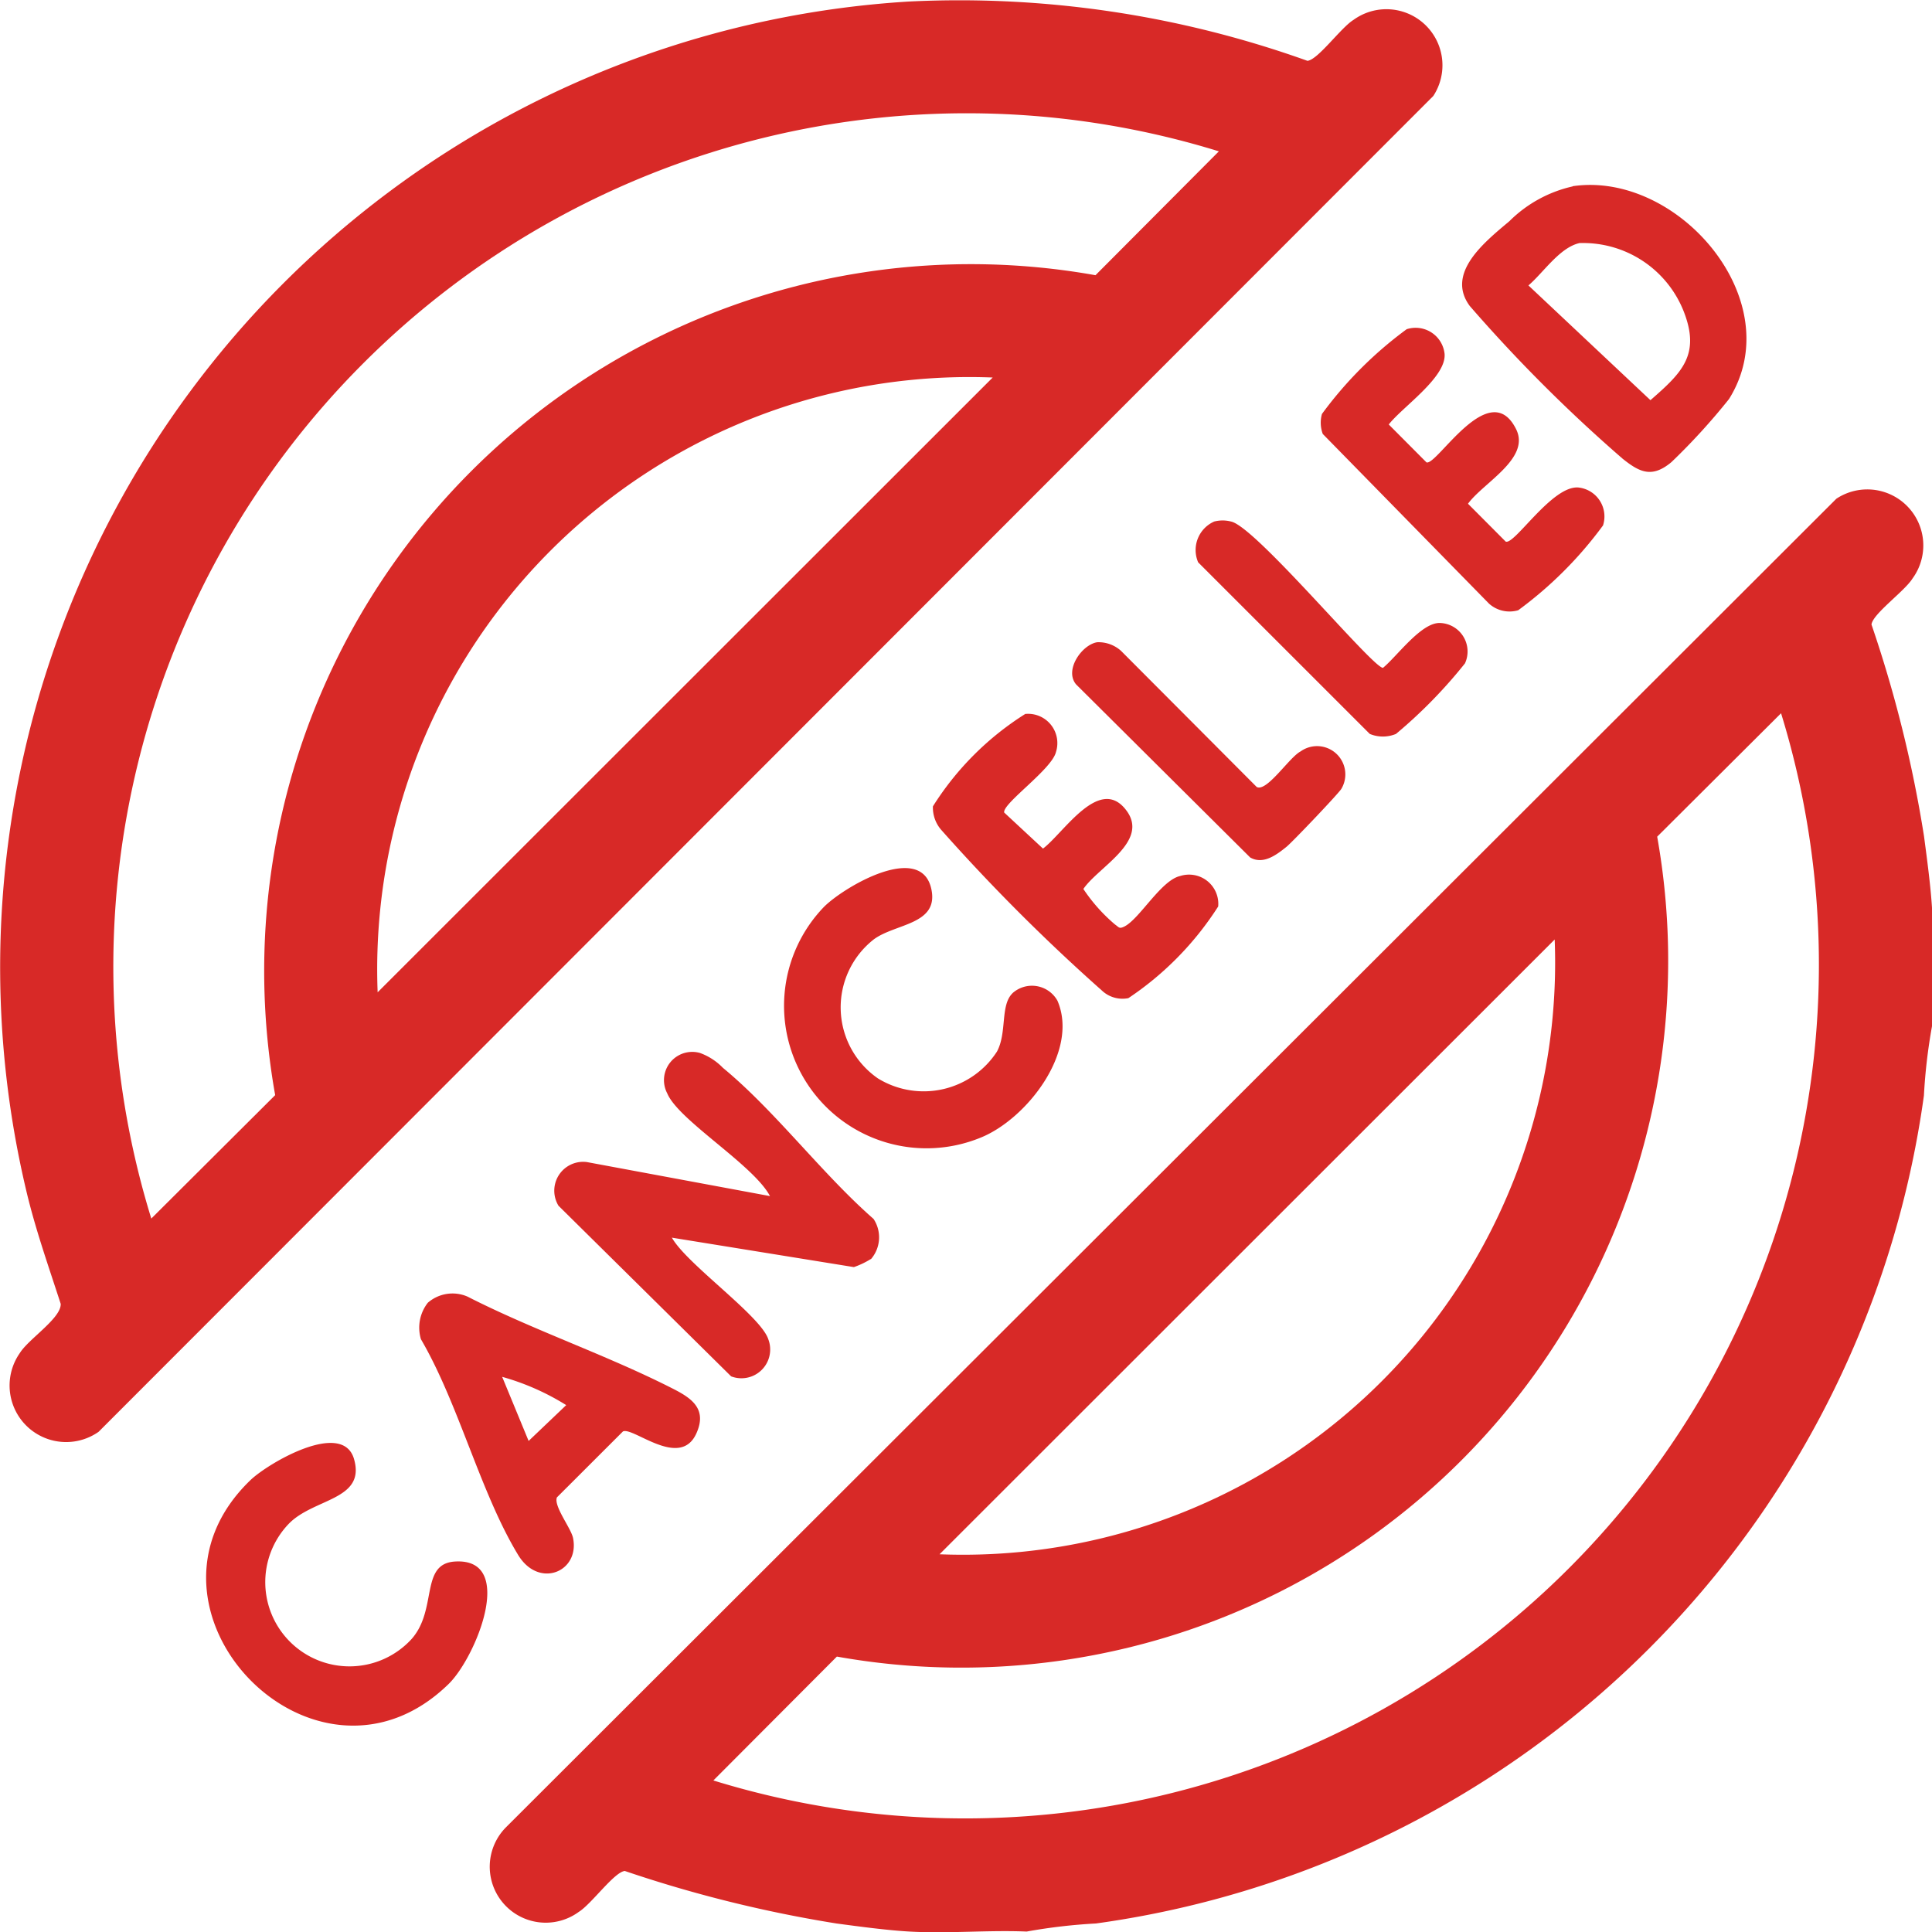 <svg id="Canceled_Orders" data-name="Canceled Orders" xmlns="http://www.w3.org/2000/svg" xmlns:xlink="http://www.w3.org/1999/xlink" width="47.834" height="47.836" viewBox="0 0 47.834 47.836">
  <defs>
    <clipPath id="clip-path">
      <rect id="Rectangle_12173" data-name="Rectangle 12173" width="47.834" height="47.836" fill="#d82927"/>
    </clipPath>
  </defs>
  <g id="Group_49950" data-name="Group 49950" clip-path="url(#clip-path)">
    <path id="Path_170" data-name="Path 170" d="M102.672,77.362v2.895a13.8,13.8,0,0,0-.2,1.714,24.007,24.007,0,0,1-20.5,20.5,13.786,13.786,0,0,0-1.715.2c-.958-.04-1.94.054-2.9,0-.552-.031-1.235-.123-1.809-.2a32.056,32.056,0,0,1-5.241-1.3c-.262.027-.825.819-1.139,1.013a1.386,1.386,0,0,1-1.809-2.088l32.945-32.9a1.387,1.387,0,0,1,1.884,1.977c-.194.313-.987.876-1.014,1.138a31.208,31.208,0,0,1,1.3,5.239c.076.575.168,1.257.2,1.809M72.5,98.93A21.139,21.139,0,0,0,98.935,72.507l-3.067,3.056a17.5,17.5,0,0,1-20.31,20.3Zm5.6-5.6A14.661,14.661,0,0,0,93.33,78.109Z" transform="translate(-54.838 -54.848)" fill="#d82927"/>
    <path id="Path_171" data-name="Path 171" d="M22.5.038a25.529,25.529,0,0,1,9.871,1.468c.262-.027.825-.819,1.139-1.013a1.388,1.388,0,0,1,1.977,1.883L2.441,35.45A1.4,1.4,0,0,1,.491,33.5c.218-.352,1.027-.863,1.012-1.218-.3-.927-.628-1.851-.852-2.8A23.957,23.957,0,0,1,22.5.038m7.678,3.709A21.132,21.132,0,0,0,3.746,30.17l3.067-3.056a17.5,17.5,0,0,1,20.31-20.3Zm-5.6,5.6A14.663,14.663,0,0,0,9.35,24.568Z" transform="translate(0 0)" fill="#d82927"/>
    <path id="Path_172" data-name="Path 172" d="M83.588,148.957a2.037,2.037,0,0,1-.419.2l-4.506-.729c.365.652,2.2,1.935,2.387,2.515a.712.712,0,0,1-.92.919l-4.274-4.224a.715.715,0,0,1,.7-1.082l4.536.843c-.407-.772-2.267-1.876-2.544-2.544a.7.7,0,0,1,.81-1,1.5,1.5,0,0,1,.568.368c1.29,1.062,2.454,2.624,3.73,3.741a.825.825,0,0,1-.068,1" transform="translate(-62.028 -117.785)" fill="#d82927"/>
    <path id="Path_173" data-name="Path 173" d="M202.61,25.313c2.62-.384,5.387,2.85,3.87,5.27a15.882,15.882,0,0,1-1.426,1.562c-.479.4-.784.255-1.208-.085a37.813,37.813,0,0,1-3.784-3.781c-.6-.811.359-1.577.981-2.1a3.222,3.222,0,0,1,1.567-.861m.184,1.4c-.5.1-.907.735-1.28,1.052l3.021,2.841c.779-.679,1.245-1.123.823-2.2a2.677,2.677,0,0,0-2.564-1.69" transform="translate(-163.672 -20.703)" fill="#d82927"/>
    <path id="Path_174" data-name="Path 174" d="M57.5,177.08a.93.93,0,0,1,.981-.152c1.653.842,3.443,1.443,5.094,2.284.459.234.847.5.572,1.106-.405.891-1.569-.174-1.817-.051L60.695,181.9c-.083.219.35.76.4,1.005.17.838-.846,1.263-1.358.422-.936-1.54-1.475-3.748-2.408-5.343a1,1,0,0,1,.173-.907m2.493,3.425.931-.887a6.094,6.094,0,0,0-1.586-.7Z" transform="translate(-46.907 -144.826)" fill="#d82927"/>
    <path id="Path_175" data-name="Path 175" d="M112.7,121.77a.722.722,0,0,1,1.118.184c.539,1.259-.764,2.924-1.892,3.384a3.528,3.528,0,0,1-3.889-5.709c.5-.5,2.415-1.623,2.66-.431.18.877-.9.84-1.431,1.239a2.138,2.138,0,0,0,.108,3.44,2.165,2.165,0,0,0,2.946-.666c.252-.469.078-1.139.381-1.44" transform="translate(-87.636 -97.176)" fill="#d82927"/>
    <path id="Path_176" data-name="Path 176" d="M29.3,198.187c.434-.417,2.276-1.5,2.563-.526.3,1.028-1,.968-1.618,1.611a2.085,2.085,0,1,0,3.041,2.853c.653-.731.205-1.865,1.073-1.922,1.532-.1.528,2.366-.151,3.03-3.306,3.231-8.215-1.868-4.908-5.046" transform="translate(-23.099 -161.541)" fill="#d82927"/>
    <path id="Path_177" data-name="Path 177" d="M129.811,97.569a.725.725,0,0,1,.755.941c-.1.43-1.324,1.273-1.283,1.5l.961.893c.514-.384,1.409-1.845,2.073-.933.555.762-.706,1.39-1.073,1.933a4.207,4.207,0,0,0,.784.88c.1.068.1.116.236.047.377-.195.907-1.144,1.376-1.248a.724.724,0,0,1,.942.754,7.733,7.733,0,0,1-2.224,2.27.742.742,0,0,1-.658-.191,47.114,47.114,0,0,1-3.969-3.968.839.839,0,0,1-.212-.59,7.288,7.288,0,0,1,2.292-2.291" transform="translate(-104.421 -79.893)" fill="#d82927"/>
    <path id="Path_178" data-name="Path 178" d="M182.652,44.9a.721.721,0,0,1,.939.609c.049.582-1.049,1.319-1.382,1.75l.933.937c.25.106,1.561-2.15,2.221-.819.359.725-.815,1.323-1.192,1.844l.933.937c.217.092,1.148-1.394,1.8-1.339a.721.721,0,0,1,.61.939,9.77,9.77,0,0,1-2.1,2.1.76.76,0,0,1-.724-.165l-4.115-4.2a.8.8,0,0,1-.02-.495,9.766,9.766,0,0,1,2.1-2.1" transform="translate(-147.825 -36.749)" fill="#d82927"/>
    <path id="Path_179" data-name="Path 179" d="M163.9,71.179a.827.827,0,0,1,.427,0c.615.139,3.5,3.621,3.757,3.621.345-.282.936-1.112,1.4-1.111a.706.706,0,0,1,.63,1,12.1,12.1,0,0,1-1.708,1.747.844.844,0,0,1-.649,0l-4.249-4.248a.771.771,0,0,1,.392-1.008" transform="translate(-133.843 -58.265)" fill="#d82927"/>
    <path id="Path_180" data-name="Path 180" d="M147.174,87.773a.833.833,0,0,1,.591.213l3.36,3.371c.251.129.807-.736,1.085-.88a.7.7,0,0,1,1.014.92c-.041.09-1.223,1.33-1.361,1.44-.248.2-.576.45-.9.265l-4.309-4.284c-.3-.355.143-.986.521-1.045" transform="translate(-120.01 -71.872)" fill="#d82927"/>
  </g>
</svg>
